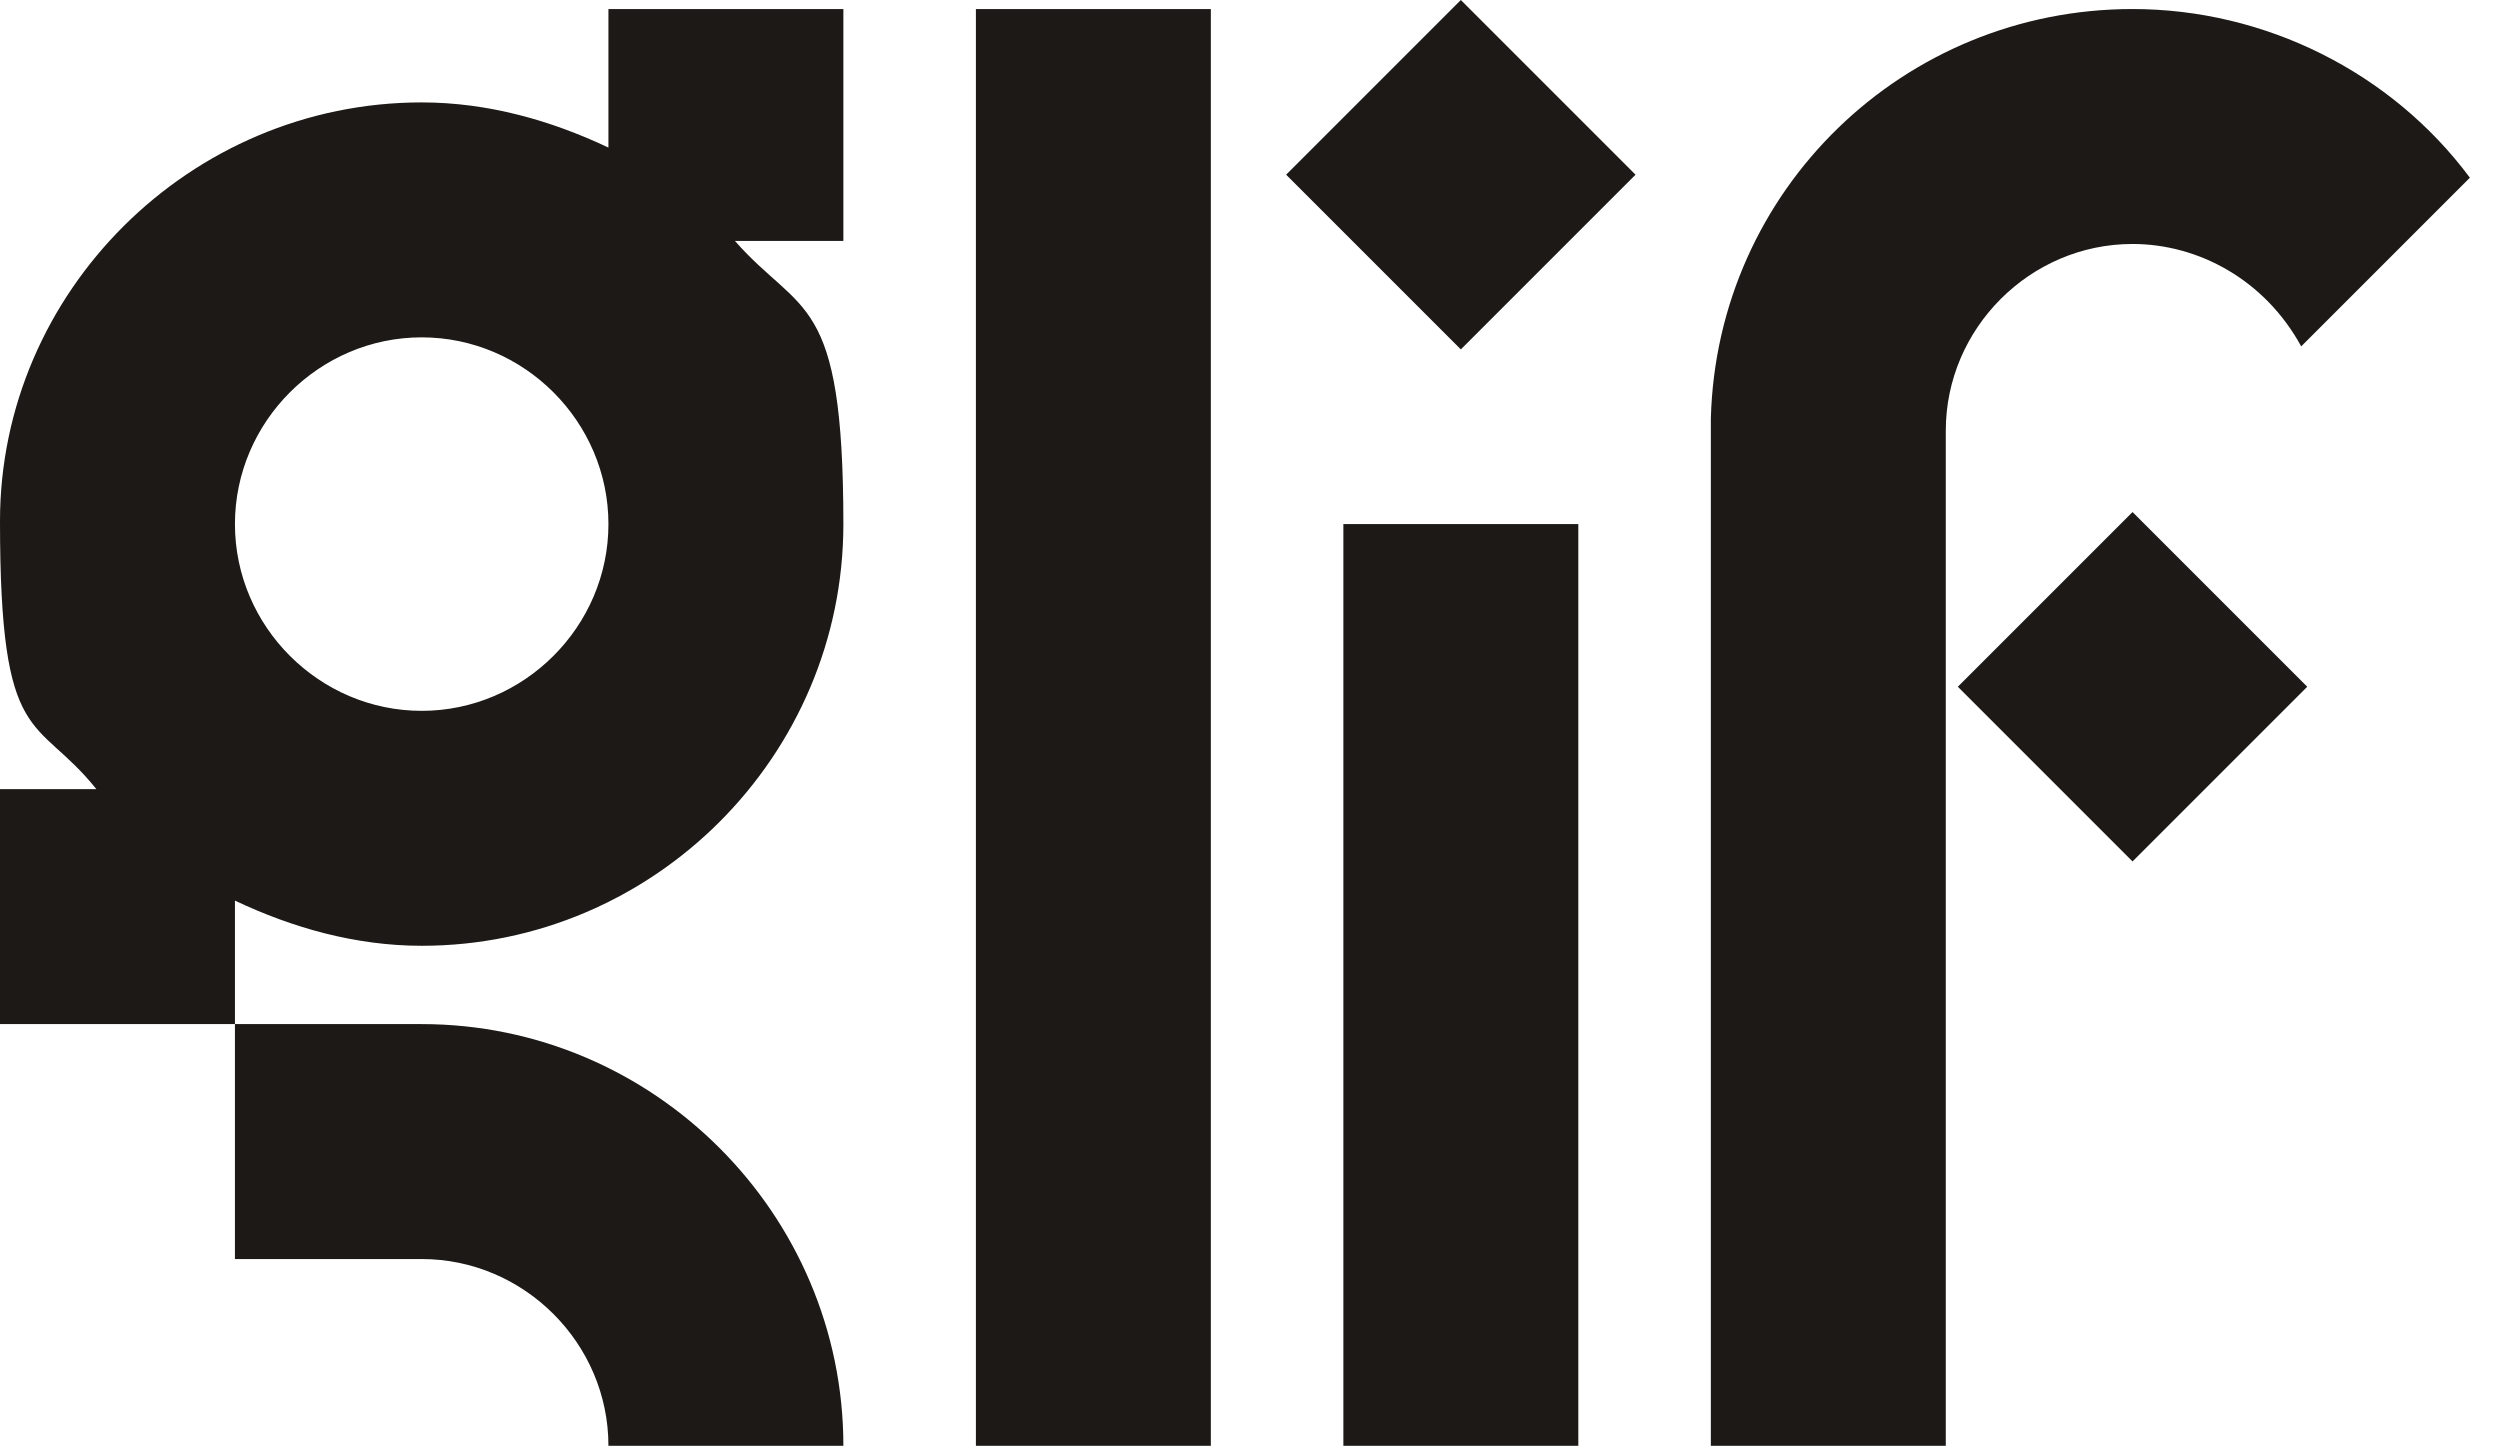 <?xml version="1.0" encoding="UTF-8"?> <svg xmlns="http://www.w3.org/2000/svg" xmlns:xlink="http://www.w3.org/1999/xlink" version="1.1" viewBox="0 0 83 48"><defs><style> .cls-1 { fill: none; } .cls-2 { fill: #1c1917; } .cls-3 { clip-path: url(#clippath); } </style><clipPath id="clippath"><rect class="cls-1" width="82" height="48"></rect></clipPath></defs><g><g id="Layer_1"><g class="cls-3"><g><path class="cls-2" d="M40.2.3h-7.8v47.7h7.8V.3Z"></path><path class="cls-2" d="M52.4,17.4h-7.8v30.6h7.8v-30.6Z"></path><path class="cls-2" d="M76.6,22.8l-5.8-5.8-5.8,5.8,5.8,5.8,5.8-5.8Z"></path><path class="cls-2" d="M54.3,5.8L48.5,0l-5.8,5.8,5.8,5.8,5.8-5.8Z"></path><path class="cls-2" d="M28,.3h-7.8v4.6c-1.9-.9-4-1.5-6.2-1.5-7.7,0-14,6.3-14,13.9s1.2,6.4,3.2,8.9H0v7.8h7.8v-4.1c1.9.9,4,1.5,6.2,1.5,7.7,0,14-6.3,14-14s-1.4-6.9-3.6-9.4h3.6V.3ZM14,23.6c-3.4,0-6.2-2.8-6.2-6.2s2.8-6.2,6.2-6.2,6.2,2.8,6.2,6.2-2.8,6.2-6.2,6.2Z"></path><path class="cls-2" d="M14,34h-6.2v7.8h6.2c3.4,0,6.2,2.8,6.2,6.2h7.8c0-7.7-6.3-14-14-14Z"></path><path class="cls-2" d="M70.8,8.1c2.2,0,4.4,1.2,5.6,3.4l.3-.3,5.3-5.3c-2.6-3.5-6.8-5.6-11.2-5.6-7.6,0-13.8,6-14,13.6v34.1s7.8,0,7.8,0V14.3c0-3.4,2.8-6.2,6.2-6.2h0Z"></path></g></g></g></g></svg> 